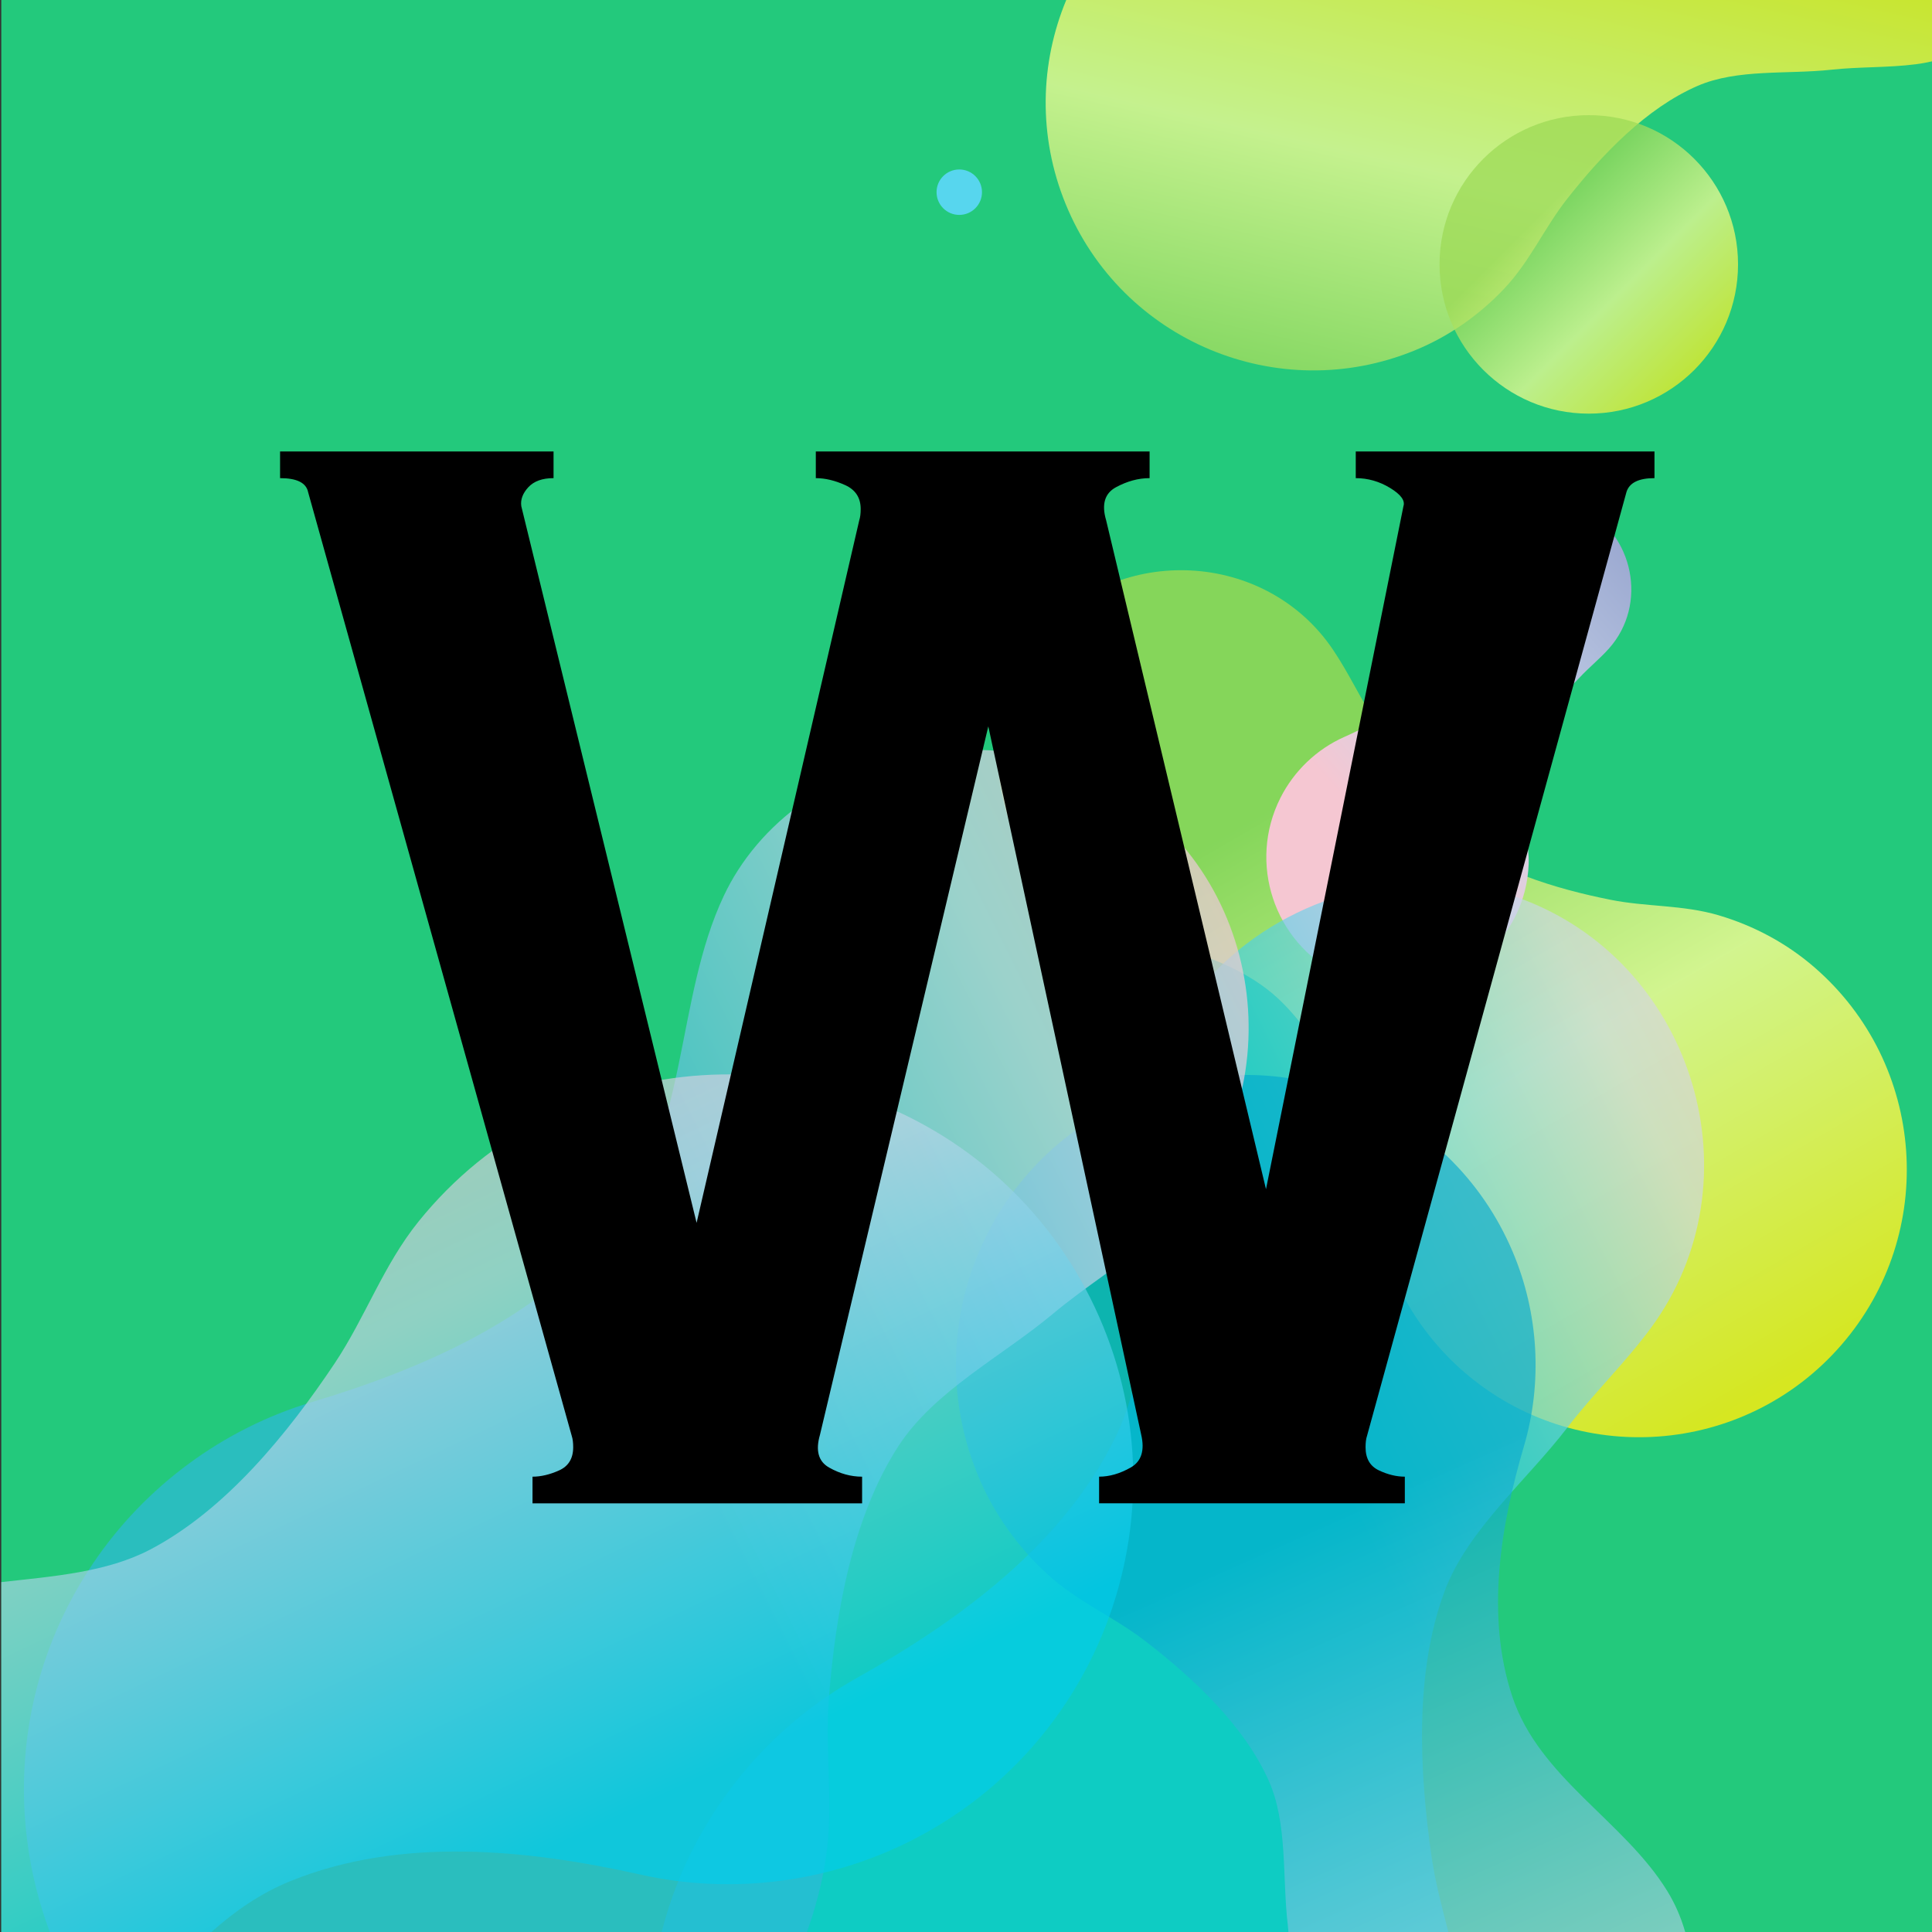 <svg height="192" viewBox="0 0 192 192" width="192" xmlns="http://www.w3.org/2000/svg" xmlns:xlink="http://www.w3.org/1999/xlink"><rect x="0" y="0" width="192" height="192" fill="#333333" stroke="none"/><linearGradient id="a" gradientTransform="matrix(1 0 0 -1 0 194)" gradientUnits="userSpaceOnUse" x1="117.432" x2="177.787" y1="145.665" y2="41.79"><stop offset=".267" stop-color="#9bd953"/><stop offset=".56" stop-color="#faff94"/><stop offset=".892" stop-color="#ffee0c"/></linearGradient><linearGradient id="b" gradientTransform="matrix(-.45 .893 .893 .45 53.836 -333.681)" gradientUnits="userSpaceOnUse" x1="279.417" x2="341.452" y1="283.142" y2="258.875"><stop offset=".252" stop-color="#919fcb"/><stop offset=".664" stop-color="#cad6ea"/><stop offset=".892" stop-color="#f5c7d2"/></linearGradient><linearGradient id="c" gradientTransform="matrix(.894 -.448 -.448 -.894 -5.209 180.48)" gradientUnits="userSpaceOnUse" x1="112.389" x2="217.3" y1="-28.535" y2="-28.535"><stop offset=".252" stop-color="#02cceb"/><stop offset=".664" stop-color="#cad6ea"/><stop offset=".892" stop-color="#f5c7d2"/></linearGradient><linearGradient id="d" gradientUnits="userSpaceOnUse" x1="115.97" x2="174.901" y1="118.055" y2="250.164"><stop offset=".252" stop-color="#00a8cf"/><stop offset=".664" stop-color="#cad6ea"/><stop offset=".892" stop-color="#f5c7d2"/></linearGradient><linearGradient id="e" gradientTransform="matrix(-.926 .379 .379 .926 178.81 -254.37)" x1="162.969" x2="110.828" xlink:href="#a" y1="280.755" y2="206.443"/><linearGradient id="f" gradientTransform="matrix(.894 -.448 -.448 -.894 -5.209 180.48)" gradientUnits="userSpaceOnUse" x1="50.316" x2="172.034" y1="1.819" y2="1.819"><stop offset=".252" stop-color="#2cbad7"/><stop offset=".664" stop-color="#cad6ea"/><stop offset=".892" stop-color="#f5c7d2"/></linearGradient><linearGradient id="g" x1="60.911" x2="63.785" xlink:href="#c" y1="-62.573" y2="67.174"/><linearGradient id="h" x1="145.841" x2="172.592" xlink:href="#a" y1="179.777" y2="153.025"/><path d="m.127 0h192v192h-192z" fill="#23c97c"/><circle cx="95.331" cy="19.099" fill="#57d6ee" r="2.258"/><path d="m105.354 88.884c.484.398.994.768 1.53 1.104 6.385 4.015 15.112 4.125 20.637 9.734 5.508 5.592 7.892 13.662 9.181 21.101 1.04 5.999 4.181 11.525 8.778 15.51 11.101 9.62 27.899 8.419 37.519-2.682s8.419-27.899-2.682-37.519c-2.763-2.394-6.023-4.139-9.527-5.174-3.557-1.049-7.165-.823-10.743-1.54-5.508-1.104-11.612-2.949-15.889-6.506-3.311-2.754-5.03-7.442-7.424-11.121-1.534-2.357-2.707-4.932-4.286-7.26-6.669-9.836-21.209-10.524-28.923-1.623-4.511 5.205-5.518 12.957-2.984 19.292 1.034 2.585 2.67 4.92 4.814 6.683z" fill="url(#a)" opacity=".81"/><path d="m145.035 54.461c-.131.278-.246.567-.342.861-1.146 3.526-.149 7.698-2.157 11.006-2.003 3.298-5.562 5.404-8.953 6.913-2.734 1.217-4.99 3.378-6.336 6.049-3.25 6.448-.658 14.309 5.79 17.559s14.309.658 17.559-5.79c.809-1.605 1.249-3.368 1.32-5.163.072-1.822-.469-3.514-.558-5.305-.136-2.758.009-5.889 1.19-8.355.914-1.909 2.942-3.293 4.407-4.876.939-1.014 2.025-1.883 2.945-2.915 3.886-4.361 2.465-11.374-2.705-13.98-3.023-1.524-6.839-1.072-9.553.898-1.108.804-2.023 1.864-2.606 3.097z" fill="url(#b)"/><path d="m143.535 158.209c2.282-6.17 8.159-11.032 12.239-16.352 2.615-3.408 5.726-6.407 8.276-9.866 10.774-14.609 4.366-35.902-12.379-42.483-9.791-3.848-21.469-1.355-29.305 5.518-3.197 2.804-5.727 6.348-7.176 10.333h.002c-.328.9-.599 1.823-.812 2.765-2.534 11.239 1.749 23.864-3.519 34.677-5.252 10.779-15.662 18.318-25.721 23.961-8.111 4.549-14.473 11.885-17.872 20.535-.611 1.555-1.108 3.127-1.517 4.704h78.183c-.641-2.505-1.314-5.002-1.683-7.596-1.211-8.495-1.662-18.225 1.286-26.196z" fill="url(#c)" opacity=".64"/><path d="m166.639 189.716c-.28-.618-.599-1.221-.958-1.804-4.283-6.954-12.71-11.233-15.395-19.324-2.677-8.067-1.135-17.046 1.169-24.89 1.858-6.325 1.449-13.196-1.113-19.265-6.185-14.654-23.079-21.518-37.732-15.333s-21.518 23.079-15.333 37.732c1.54 3.648 3.873 6.902 6.783 9.582 2.955 2.721 6.567 4.226 9.7 6.633 4.823 3.707 9.872 8.417 12.326 13.918 1.9 4.258 1.329 9.635 1.895 14.354.027.227.038.455.061.682h39.431c-.224-.779-.499-1.543-.834-2.284z" fill="url(#d)" opacity=".62"/><path d="m105.963 0c-2.602 6.259-2.828 13.508-.059 20.278 5.561 13.596 21.091 20.109 34.686 14.548 3.385-1.384 6.413-3.505 8.919-6.164 2.543-2.7 3.969-6.021 6.225-8.89 3.473-4.415 7.874-9.029 12.979-11.24 3.952-1.71 8.912-1.128 13.275-1.603 2.795-.304 5.622-.188 8.413-.545.588-.075 1.162-.186 1.726-.315v-6.069z" fill="url(#e)" opacity=".75"/><path d="m82.374 168.747c.668-8.472 2.338-17.973 6.911-25.038 3.54-5.469 10.273-8.896 15.367-13.154 3.264-2.728 6.92-4.953 10.134-7.744 13.574-11.788 11.989-33.752-2.77-43.736-8.63-5.838-20.455-5.956-29.516-1.009-3.697 2.018-6.908 4.896-9.172 8.433-.512.799-.974 1.632-1.383 2.496-4.881 10.314-3.474 23.442-10.905 32.751-7.408 9.281-19.1 14.314-30.042 17.59-8.823 2.642-16.559 8.354-21.716 15.979-7.59 11.221-8.748 24.895-4.333 36.685h75.238c.8-2.217 1.412-4.503 1.807-6.839.936-5.533-.053-10.91.38-16.414z" fill="url(#f)" opacity=".72"/><path d="m63.663 186.297c8.987 2.012 18.529.813 26.757-3.314 19.863-9.964 27.888-34.144 17.924-54.006-9.964-19.863-34.144-27.888-54.006-17.924-4.945 2.481-9.268 6.031-12.738 10.333-3.523 4.368-5.29 9.542-8.36 14.13-4.727 7.063-10.83 14.532-18.275 18.457-4.334 2.285-9.678 2.68-14.837 3.255v34.773h20.881c2.323-2.067 4.869-3.845 7.847-5.056 11.001-4.47 23.661-3.142 34.807-.647z" fill="url(#g)" opacity=".65"/><circle cx="157.892" cy="26.275" fill="url(#h)" opacity=".71" r="14.832"/><path d="m81.493 142.57c-.466 1.582-.163 2.673.906 3.275 1.067.606 2.16.906 3.275.906v2.649h-32.753v-2.649c.836 0 1.718-.208 2.648-.626.927-.418 1.394-1.185 1.394-2.299 0-.465-.048-.837-.14-1.115l-26.202-93.8c-.187-.929-1.115-1.394-2.788-1.394v-2.649h27.178v2.649c-1.115 0-1.951.302-2.509.906-.557.605-.79 1.232-.697 1.881l17.422 71.221 16.167-69.827c.092-.279.14-.649.14-1.115 0-1.115-.512-1.903-1.533-2.369-1.023-.464-1.999-.696-2.927-.696v-2.649h33.171v2.649c-1.115 0-2.23.302-3.345.906-1.115.605-1.442 1.696-.976 3.275l15.889 66.482 13.659-67.876c.185-.558-.257-1.161-1.324-1.812-1.069-.649-2.208-.976-3.415-.976v-2.649h29.687v2.649c-1.581 0-2.509.465-2.788 1.394l-25.784 93.799c-.094.278-.14.65-.14 1.115 0 1.114.44 1.881 1.324 2.299.882.418 1.742.626 2.578.626v2.649h-30.383v-2.649c1.021 0 2.066-.3 3.136-.906 1.067-.602 1.415-1.694 1.046-3.275l-15.192-70.383-16.725 70.383z"/></svg>